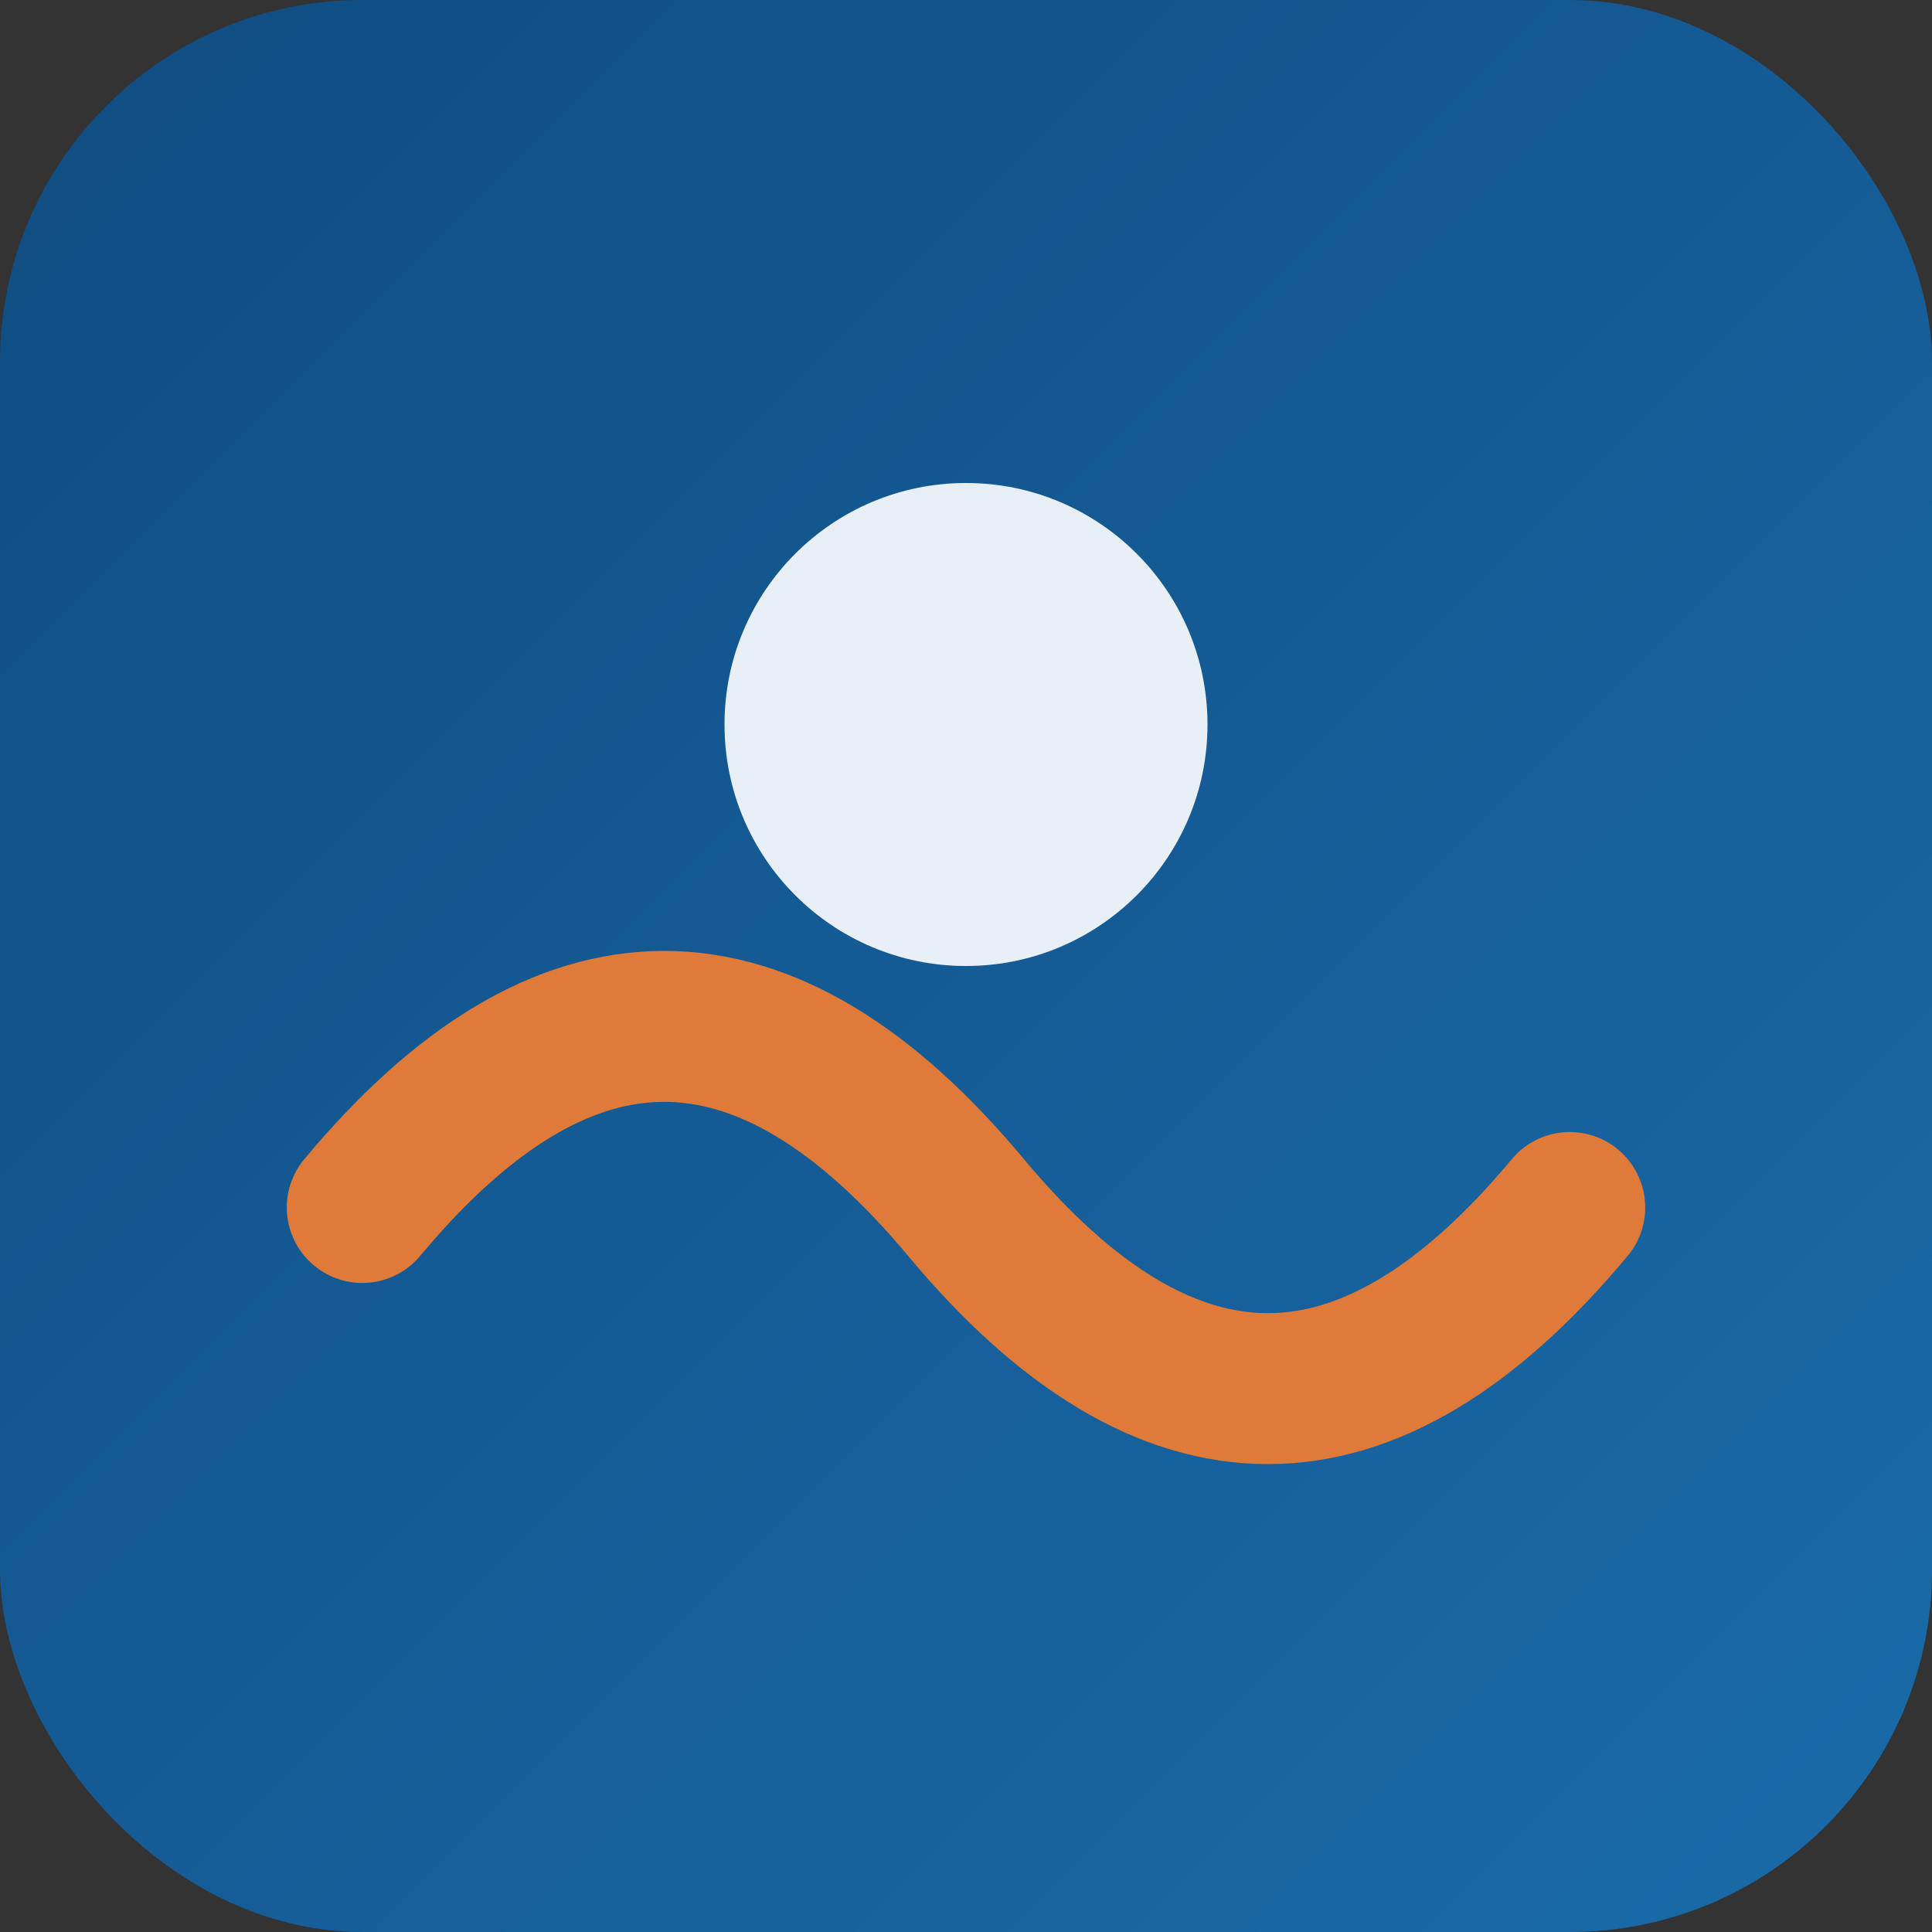 <svg xmlns="http://www.w3.org/2000/svg" viewBox="0 0 32 32" width="32" height="32">
  <rect x="0" y="0" width="32" height="32" fill="#333333" stroke="none"/>
  <defs>
    <linearGradient id="fav" x1="0%" y1="0%" x2="100%" y2="100%">
      <stop offset="0%" style="stop-color:#0f4c81"/>
      <stop offset="100%" style="stop-color:#1a6baa"/>
    </linearGradient>
  </defs>
  <rect width="32" height="32" rx="6" fill="url(#fav)"/>
  <path d="M6 20 Q11 14 16 20 Q21 26 26 20" stroke="#e07a38" stroke-width="2.5" fill="none" stroke-linecap="round"/>
  <circle cx="16" cy="12" r="4" fill="white" opacity="0.9"/>
</svg>
